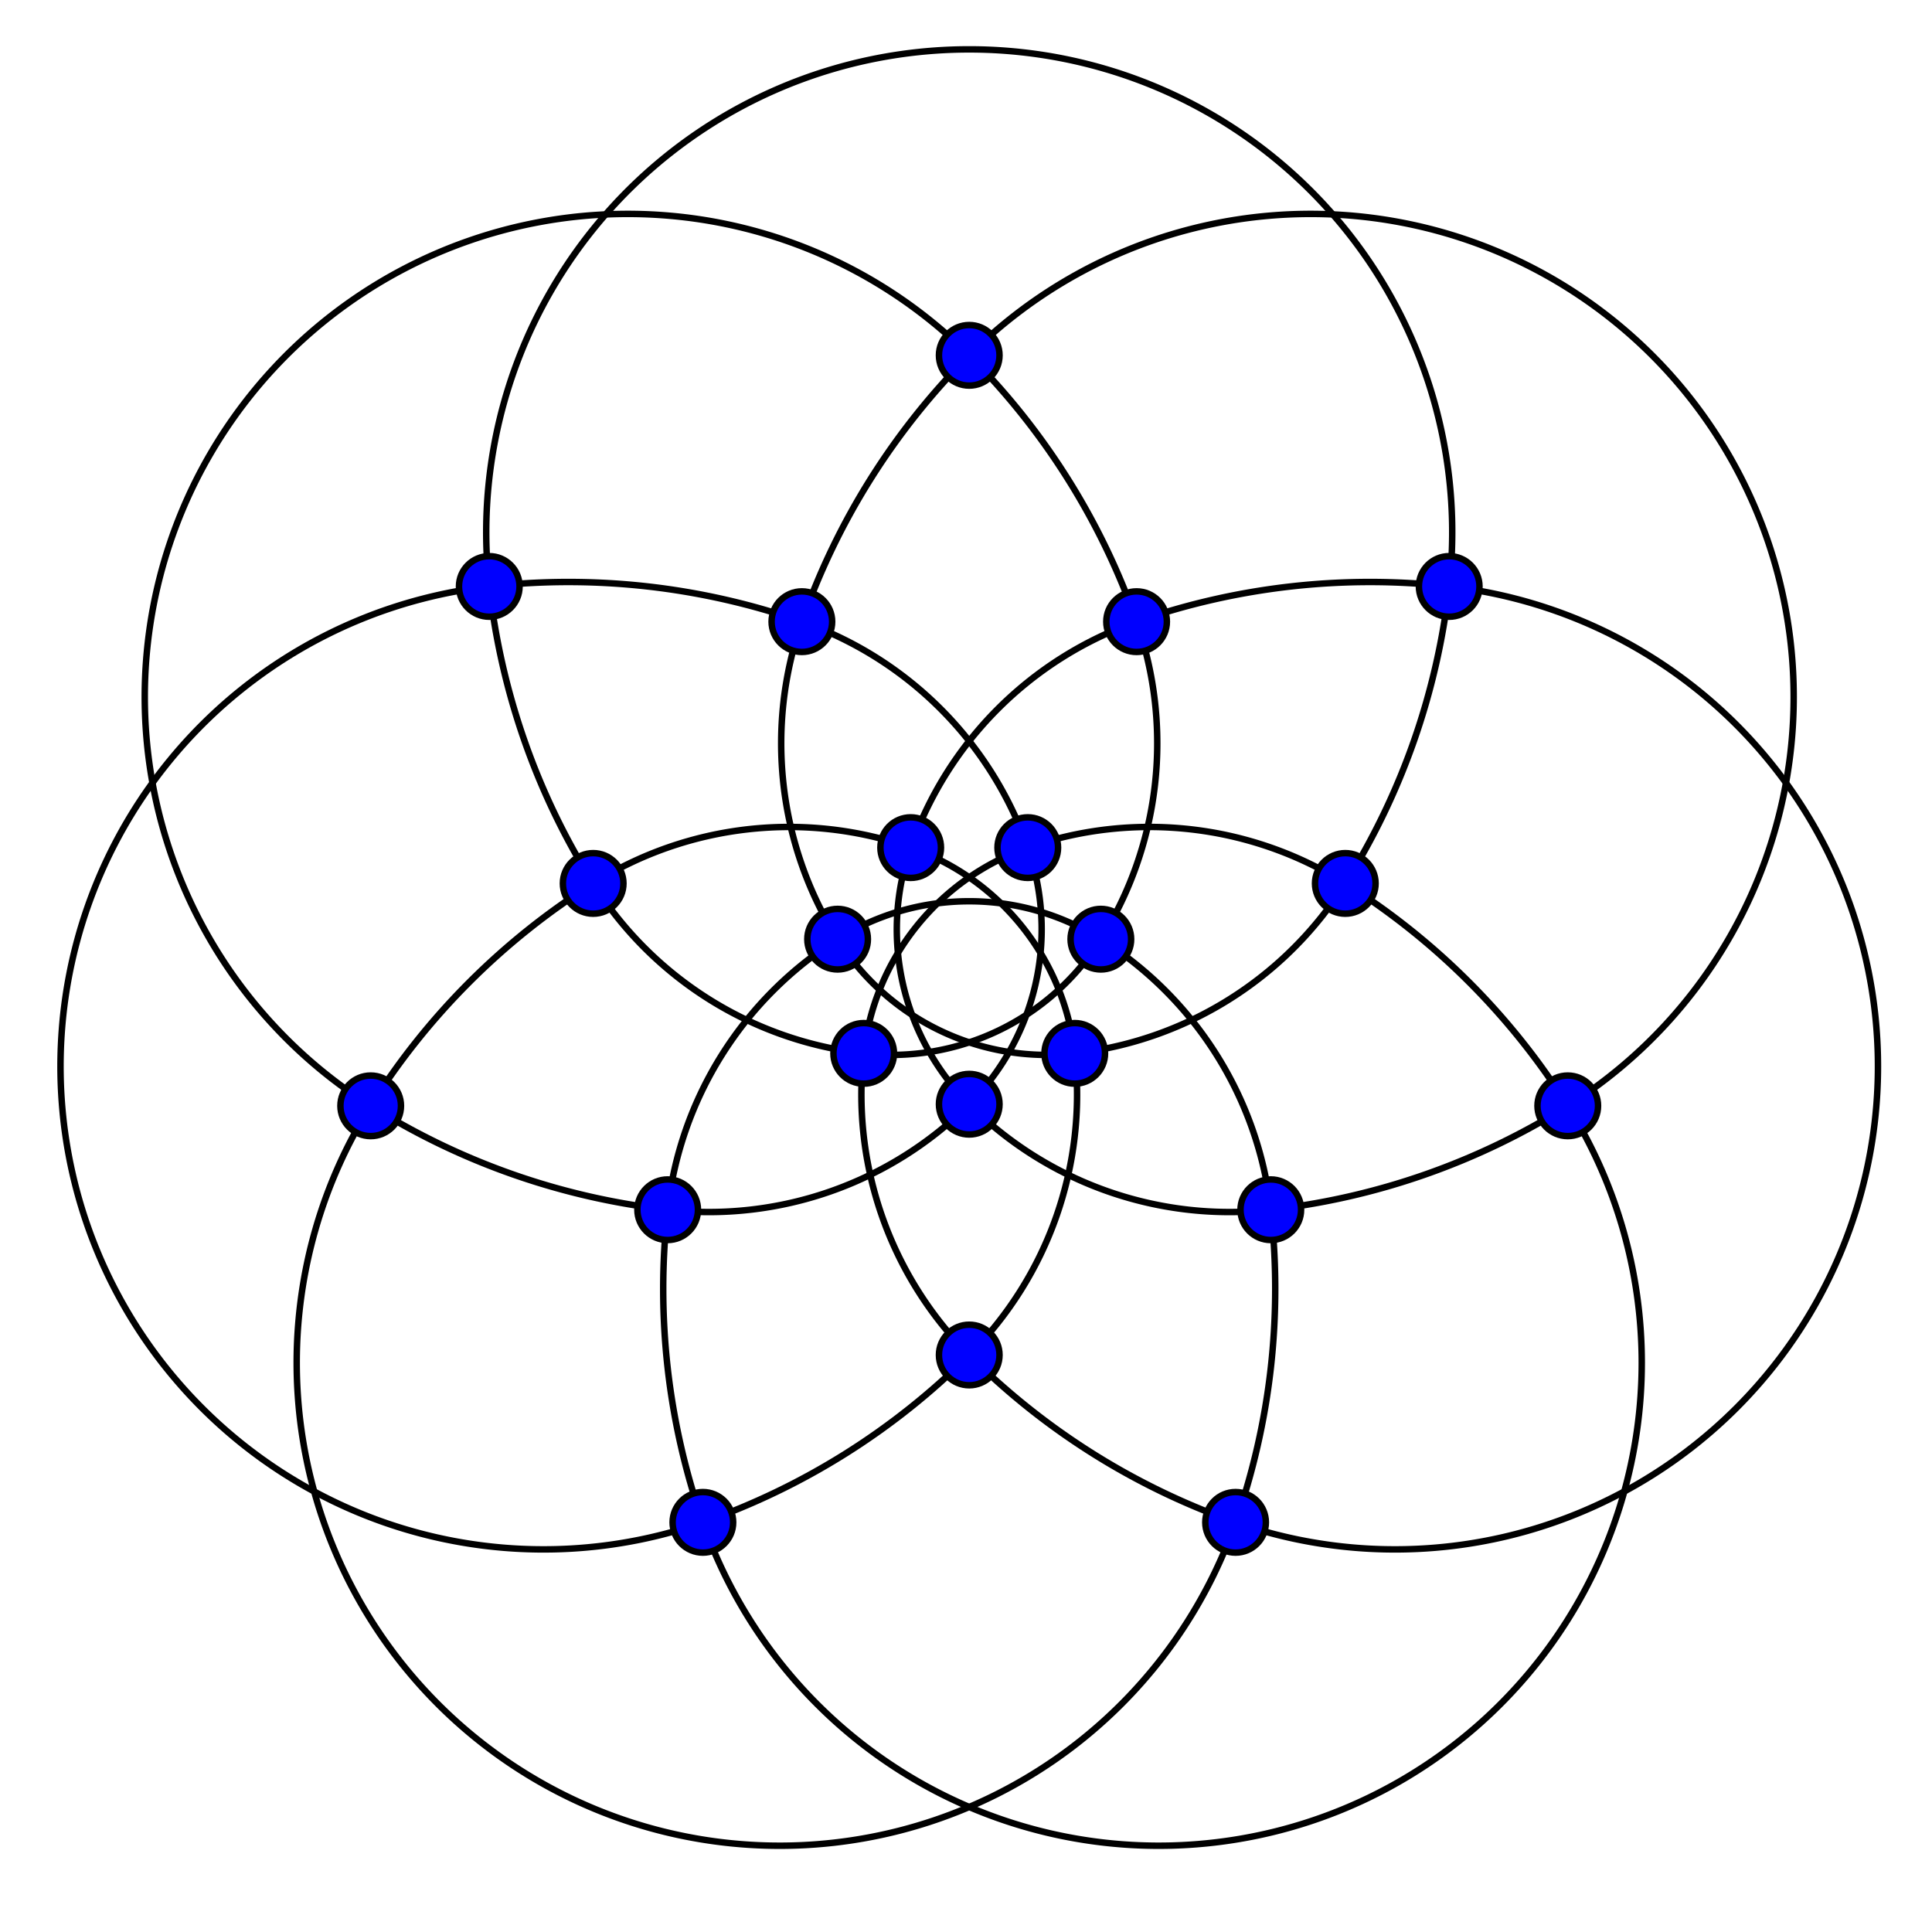 <?xml version="1.0" standalone="no"?>
<!DOCTYPE svg PUBLIC "-//W3C//DTD SVG 1.1//EN" 
  "http://www.w3.org/Graphics/SVG/1.1/DTD/svg11.dtd">
<svg width="299" height="299" viewBox="-0 -0 299 299"
     xmlns="http://www.w3.org/2000/svg" version="1.1">
  <g style="fill:none; stroke:black">
    <path d="M 140.94,131.18 A 38.28,38.28 1 0 0 150.00,170.89" />
    <path d="M 159.06,131.18 A 38.28,38.28 1 0 0 133.67,163.02" />
    <path d="M 170.37,145.35 A 38.28,38.28 1 0 0 129.63,145.35" />
    <path d="M 166.33,163.02 A 38.28,38.28 1 0 0 140.94,131.18" />
    <path d="M 150.00,170.89 A 38.28,38.28 1 0 0 159.06,131.18" />
    <path d="M 133.67,163.02 A 38.28,38.28 1 0 0 170.37,145.35" />
    <path d="M 129.63,145.35 A 38.28,38.28 1 0 0 166.33,163.02" />
    <path d="M 108.78,235.60 A 74.75,74.75 1 1 1 75.72,90.76" />
    <path d="M 57.37,171.14 A 74.75,74.75 1 1 1 150.00,54.99" />
    <path d="M 75.72,90.76 A 74.75,74.75 1 1 1 224.28,90.76" />
    <path d="M 150.00,54.99 A 74.75,74.75 1 1 1 242.63,171.14" />
    <path d="M 224.28,90.76 A 74.75,74.75 1 1 1 191.22,235.60" />
    <path d="M 242.63,171.14 A 74.75,74.75 1 1 1 108.78,235.60" />
    <path d="M 191.22,235.60 A 74.75,74.75 1 1 1 57.37,171.14" />
    <path d="M 103.33,187.22 A 56.98,56.98 1 0 0 150.00,170.89" />
    <path d="M 150.00,170.89 A 56.98,56.98 1 0 0 196.67,187.22" />
    <path d="M 91.80,136.72 A 56.98,56.98 1 0 0 133.67,163.02" />
    <path d="M 133.67,163.02 A 56.98,56.98 1 0 0 150.00,209.70" />
    <path d="M 124.10,96.21 A 56.98,56.98 1 0 0 129.63,145.35" />
    <path d="M 129.63,145.35 A 56.98,56.98 1 0 0 103.33,187.22" />
    <path d="M 175.90,96.21 A 56.98,56.98 1 0 0 140.94,131.18" />
    <path d="M 140.94,131.18 A 56.98,56.98 1 0 0 91.80,136.72" />
    <path d="M 208.20,136.72 A 56.98,56.98 1 0 0 159.06,131.18" />
    <path d="M 159.06,131.18 A 56.98,56.98 1 0 0 124.10,96.21" />
    <path d="M 196.67,187.22 A 56.98,56.98 1 0 0 170.37,145.35" />
    <path d="M 170.37,145.35 A 56.98,56.98 1 0 0 175.90,96.21" />
    <path d="M 150.00,209.70 A 56.98,56.98 1 0 0 166.33,163.02" />
    <path d="M 166.33,163.02 A 56.98,56.98 1 0 0 208.20,136.72" />
    <path d="M 108.78,235.60 A 109.39,109.39 1 0 0 150.00,209.70" />
    <path d="M 150.00,209.70 A 109.39,109.39 1 0 0 191.22,235.60" />
    <path d="M 57.37,171.14 A 109.39,109.39 1 0 0 103.33,187.22" />
    <path d="M 103.33,187.22 A 109.39,109.39 1 0 0 108.78,235.60" />
    <path d="M 75.72,90.76 A 109.39,109.39 1 0 0 91.80,136.72" />
    <path d="M 91.80,136.72 A 109.39,109.39 1 0 0 57.37,171.14" />
    <path d="M 150.00,54.99 A 109.39,109.39 1 0 0 124.10,96.21" />
    <path d="M 124.10,96.21 A 109.39,109.39 1 0 0 75.72,90.76" />
    <path d="M 224.28,90.76 A 109.39,109.39 1 0 0 175.90,96.21" />
    <path d="M 175.90,96.21 A 109.39,109.39 1 0 0 150.00,54.99" />
    <path d="M 242.63,171.14 A 109.39,109.39 1 0 0 208.20,136.72" />
    <path d="M 208.20,136.72 A 109.39,109.39 1 0 0 224.28,90.76" />
    <path d="M 191.22,235.60 A 109.39,109.39 1 0 0 196.67,187.22" />
    <path d="M 196.67,187.22 A 109.39,109.39 1 0 0 242.63,171.14" />
  </g>
  <g style="fill:blue; stroke:black">
    <circle cx="150.00" cy="170.89" r="4.688" />
    <circle cx="133.67" cy="163.02" r="4.688" />
    <circle cx="129.63" cy="145.35" r="4.688" />
    <circle cx="140.94" cy="131.18" r="4.688" />
    <circle cx="159.06" cy="131.18" r="4.688" />
    <circle cx="170.37" cy="145.35" r="4.688" />
    <circle cx="166.33" cy="163.02" r="4.688" />
    <circle cx="150.00" cy="209.70" r="4.688" />
    <circle cx="103.33" cy="187.22" r="4.688" />
    <circle cx="91.80" cy="136.72" r="4.688" />
    <circle cx="124.10" cy="96.21" r="4.688" />
    <circle cx="175.90" cy="96.21" r="4.688" />
    <circle cx="208.20" cy="136.72" r="4.688" />
    <circle cx="196.67" cy="187.22" r="4.688" />
    <circle cx="108.78" cy="235.60" r="4.688" />
    <circle cx="57.37" cy="171.14" r="4.688" />
    <circle cx="75.72" cy="90.76" r="4.688" />
    <circle cx="150.00" cy="54.99" r="4.688" />
    <circle cx="224.28" cy="90.76" r="4.688" />
    <circle cx="242.63" cy="171.14" r="4.688" />
    <circle cx="191.22" cy="235.60" r="4.688" />
  </g>
</svg>

